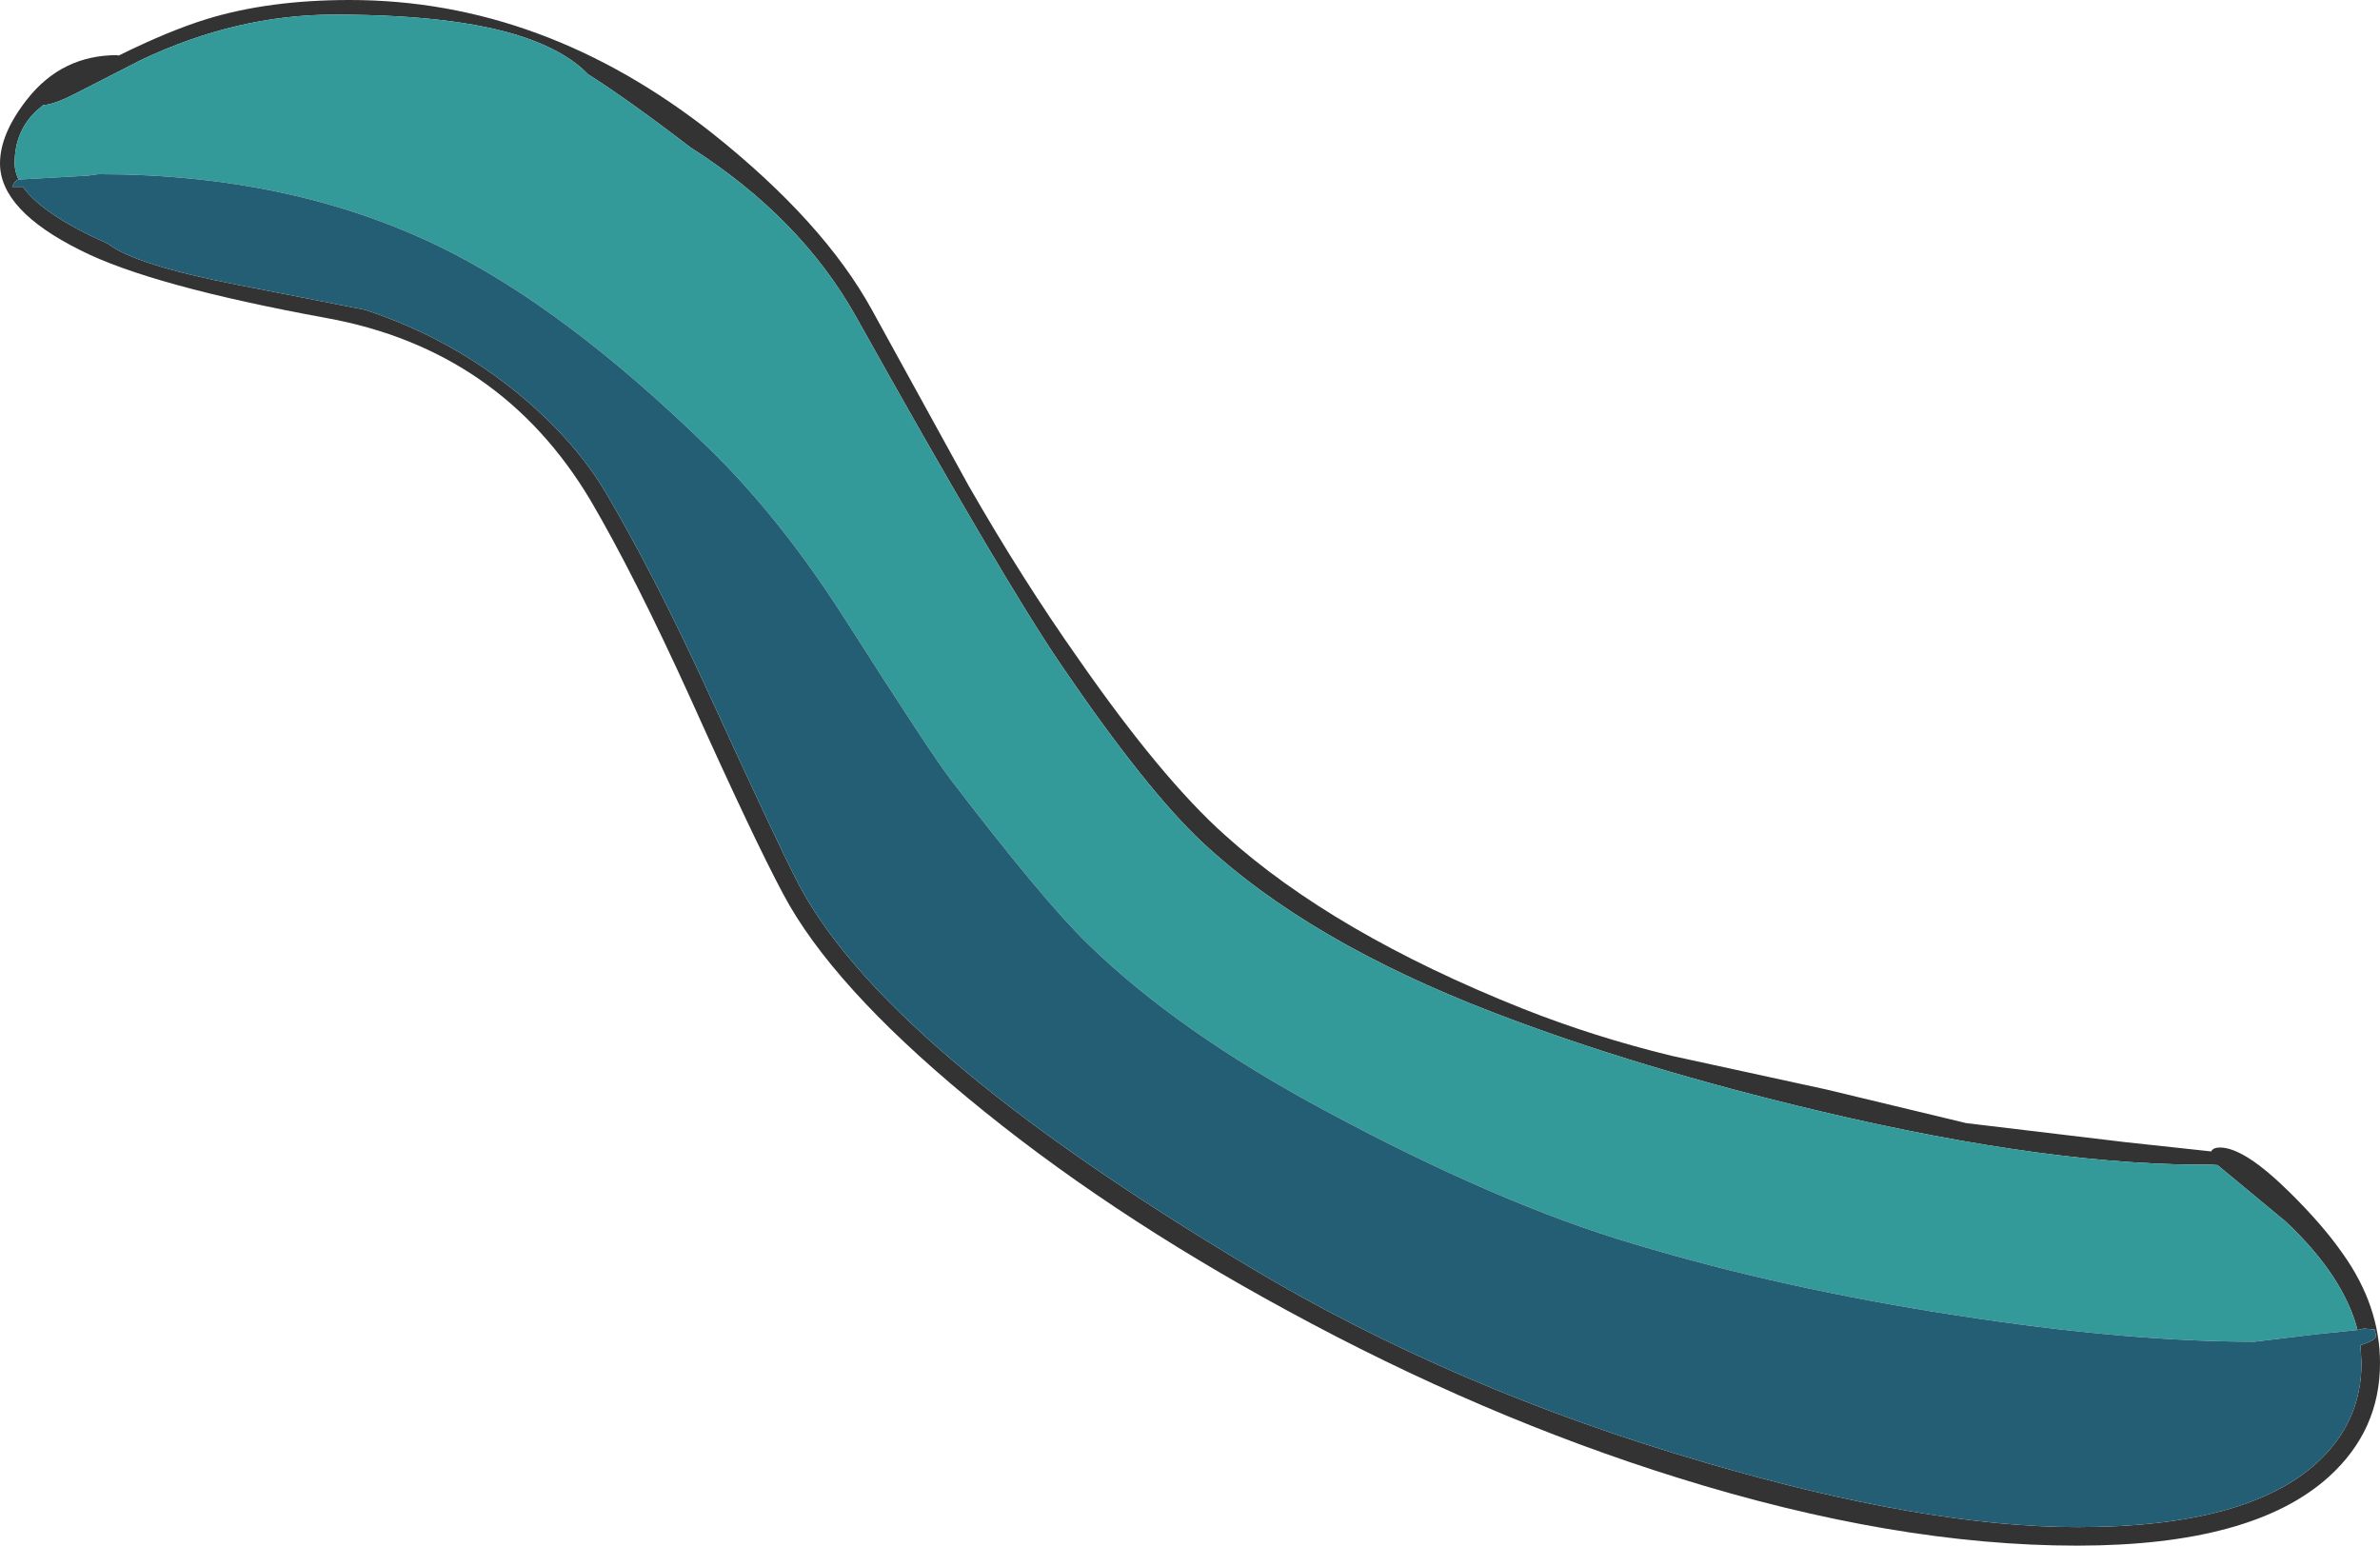 <?xml version="1.0" encoding="UTF-8" standalone="no"?>
<svg xmlns:xlink="http://www.w3.org/1999/xlink" height="158.4px" width="243.9px" xmlns="http://www.w3.org/2000/svg">
  <g transform="matrix(1.0, 0.0, 0.0, 1.0, -350.25, -261.75)">
    <path d="M439.6 293.5 L449.5 311.5 Q455.0 321.1 460.75 329.25 469.3 341.55 475.8 347.35 486.95 357.4 506.25 365.1 513.55 368.0 521.55 369.95 L537.4 373.4 551.75 376.85 568.05 378.8 576.85 379.75 Q577.05 379.35 577.75 379.35 580.25 379.35 584.9 383.95 588.3 387.3 590.35 390.25 594.15 395.6 594.15 401.45 594.15 408.35 588.9 413.1 581.1 420.15 563.1 420.15 544.45 420.15 522.2 413.2 502.15 406.95 482.15 396.05 463.45 385.9 449.4 374.25 435.45 362.7 430.5 353.35 427.5 347.75 421.0 333.3 415.3 320.75 410.75 313.0 401.55 297.6 383.75 294.35 365.7 291.05 358.5 287.4 350.25 283.3 350.25 278.5 350.25 275.45 353.05 271.9 356.6 267.4 362.25 267.4 L362.4 267.45 Q367.55 264.9 371.45 263.7 377.8 261.75 386.1 261.75 405.95 261.75 423.3 275.45 434.65 284.5 439.6 293.5 M591.85 398.05 Q590.4 392.5 584.5 386.95 L577.5 381.15 576.75 381.15 577.45 381.1 Q560.9 381.35 536.85 375.65 518.05 371.2 503.25 365.5 484.4 358.25 473.55 348.15 467.75 342.75 459.0 329.9 453.0 321.1 438.0 294.25 432.3 284.05 421.0 276.85 414.75 272.05 410.5 269.35 408.6 267.35 405.0 265.95 398.1 263.25 384.5 263.25 374.5 263.25 364.7 267.9 L358.55 271.05 Q355.8 272.5 354.75 272.5 L354.7 272.5 354.05 273.05 Q351.75 275.15 351.75 278.5 351.75 279.3 352.15 280.15 351.8 280.2 351.5 280.9 L352.6 280.9 Q354.6 283.75 361.35 286.75 364.1 288.9 374.65 290.95 L387.65 293.5 Q396.5 296.4 403.55 302.25 409.25 307.0 412.4 312.35 417.25 320.6 422.6 332.2 429.75 347.8 431.85 351.9 440.5 369.0 478.4 391.65 499.3 404.15 525.05 411.65 547.6 418.25 563.15 418.25 580.55 418.25 587.75 411.6 592.25 407.45 592.25 401.45 L592.15 399.6 Q593.75 399.1 593.75 398.65 L593.6 398.0 592.5 397.9 591.85 398.05" fill="#333333" fill-rule="evenodd" stroke="none"/>
    <path d="M352.15 280.15 Q351.75 279.3 351.75 278.5 351.75 275.15 354.05 273.05 L354.7 272.5 354.75 272.5 Q355.8 272.5 358.55 271.05 L364.7 267.9 Q374.5 263.25 384.5 263.25 398.1 263.25 405.0 265.95 408.6 267.35 410.5 269.35 414.75 272.05 421.0 276.85 432.3 284.05 438.0 294.25 453.0 321.1 459.0 329.9 467.75 342.75 473.55 348.15 484.4 358.25 503.25 365.5 518.05 371.2 536.85 375.65 560.9 381.35 577.45 381.1 L576.75 381.15 577.5 381.15 584.5 386.95 Q590.4 392.5 591.85 398.05 L587.5 398.5 581.3 399.25 Q568.15 399.25 550.75 396.55 532.85 393.8 517.75 389.25 503.85 385.15 486.1 375.6 470.9 367.45 461.7 358.45 457.2 354.1 447.65 341.6 445.75 339.15 436.65 324.9 430.15 314.75 422.85 307.65 408.15 293.3 395.35 287.05 380.05 279.6 360.35 279.6 L359.25 279.75 352.15 280.15" fill="#339999" fill-rule="evenodd" stroke="none"/>
    <path d="M352.15 280.15 L359.25 279.75 360.35 279.6 Q380.05 279.6 395.35 287.05 408.15 293.3 422.85 307.65 430.15 314.75 436.65 324.9 445.75 339.15 447.65 341.6 457.2 354.1 461.7 358.45 470.9 367.45 486.1 375.6 503.85 385.15 517.75 389.25 532.85 393.8 550.75 396.55 568.15 399.25 581.3 399.25 L587.5 398.5 591.85 398.05 592.5 397.9 593.6 398.0 593.75 398.65 Q593.75 399.1 592.15 399.6 L592.25 401.45 Q592.25 407.45 587.75 411.6 580.55 418.25 563.15 418.25 547.6 418.25 525.05 411.65 499.3 404.15 478.4 391.65 440.5 369.0 431.85 351.9 429.75 347.8 422.6 332.2 417.25 320.6 412.4 312.35 409.25 307.0 403.55 302.25 396.5 296.4 387.65 293.5 L374.65 290.95 Q364.1 288.9 361.35 286.75 354.6 283.75 352.6 280.9 L351.5 280.9 Q351.8 280.2 352.15 280.15" fill="#245e75" fill-rule="evenodd" stroke="none"/>
  </g>
</svg>
